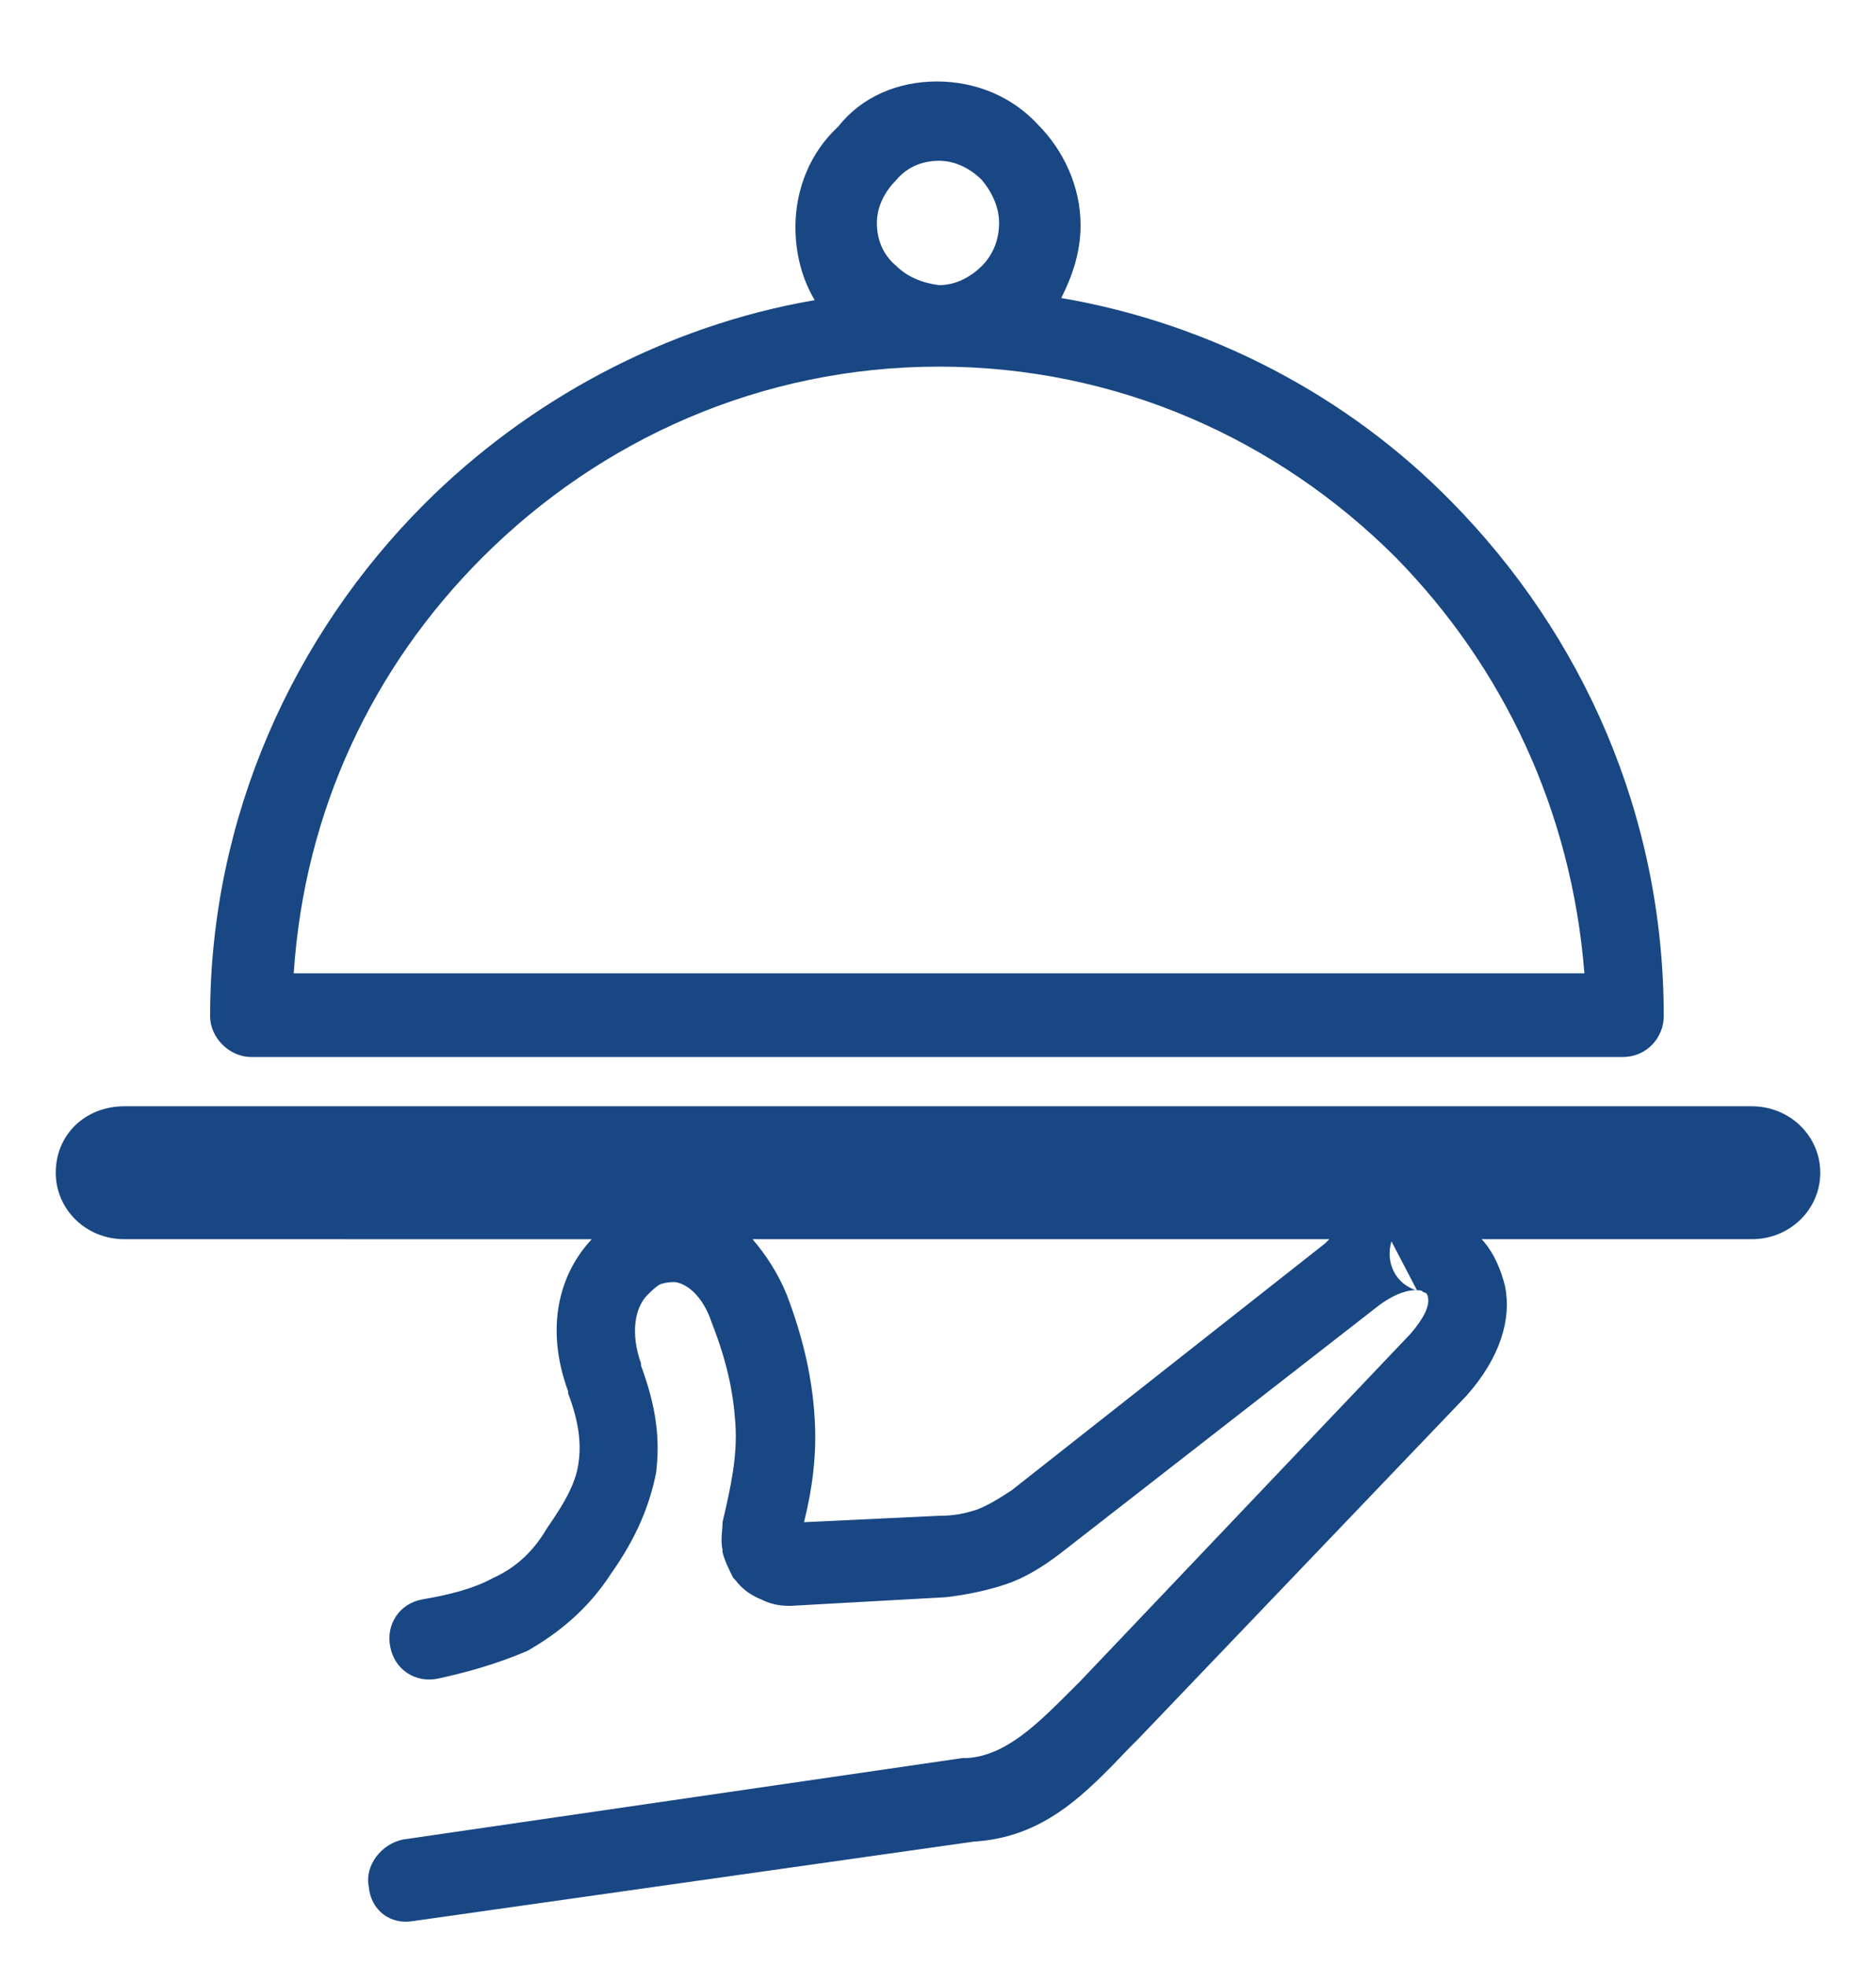 <?xml version="1.0" encoding="utf-8"?>
<!-- Generator: Adobe Illustrator 18.1.0, SVG Export Plug-In . SVG Version: 6.00 Build 0)  -->
<svg version="1.1" id="Layer_1" xmlns="http://www.w3.org/2000/svg" xmlns:xlink="http://www.w3.org/1999/xlink" x="0px" y="0px"
	 viewBox="0 0 87.5 91.7" enable-background="new 0 0 87.5 91.7" xml:space="preserve">
<path fill="#184783" d="M43.7,3.8c1.8,0,3.5,0.7,4.7,2c1.2,1.2,2,2.9,2,4.7c0,1.3-0.4,2.4-0.9,3.4c7,1.2,13.4,4.6,18.2,9.5
	c6.1,6.2,9.9,14.6,9.9,24c0,1-0.8,1.9-1.9,1.9h0H11.7c-1,0-1.9-0.9-1.9-1.9v0c0-9.3,3.9-17.8,10-23.9c4.8-4.8,11.2-8.3,18.2-9.5
	c-0.6-1-0.9-2.2-0.9-3.4c0-1.8,0.7-3.5,2-4.7C40.2,4.5,41.9,3.8,43.7,3.8L43.7,3.8z M19.3,89.6L19.3,89.6c-1.1,0.2-2-0.5-2.1-1.6
	c-0.2-1,0.6-2,1.6-2.2l26.1-3.8l0.2,0c1.8-0.1,3.3-1.6,4.8-3.1l0.1-0.1l0.4-0.4l15.4-16.2c0.6-0.7,0.9-1.3,0.8-1.7l0,0l0,0
	c0-0.1-0.1-0.2-0.1-0.2c-0.1,0-0.2-0.1-0.2-0.1l0,0l0,0c-0.5-0.1-1.2,0.1-2,0.7L49.4,72.5v0c-0.8,0.6-1.6,1.1-2.5,1.4
	c-0.9,0.3-1.9,0.5-2.8,0.6l-7.2,0.4h0h-0.1c-0.5,0-0.9-0.1-1.3-0.3c-0.5-0.2-0.9-0.5-1.2-0.9l-0.1-0.1l0,0c-0.2-0.4-0.4-0.8-0.5-1.2
	l0-0.1v0c-0.1-0.5,0-0.9,0-1.3l0,0c0.4-1.7,0.7-3.1,0.6-4.6c-0.1-1.5-0.4-2.9-1.1-4.7c-0.4-1.2-1.1-1.8-1.7-1.9
	c-0.2,0-0.4,0-0.7,0.1c-0.2,0.1-0.4,0.3-0.6,0.5c-0.6,0.6-0.8,1.8-0.3,3.2l0,0.1c0.7,1.9,0.9,3.4,0.7,5c-0.3,1.5-0.9,3-2.1,4.7
	c-1.1,1.7-2.5,2.8-3.9,3.6c-1.4,0.6-2.8,1-4.2,1.3c-1,0.2-2-0.4-2.2-1.5c-0.2-1,0.4-2,1.5-2.2c1.2-0.2,2.4-0.5,3.3-1
	c0.9-0.4,1.8-1.1,2.5-2.3c0.9-1.3,1.4-2.2,1.5-3.2c0.1-0.8,0-1.8-0.5-3.1l0-0.1c-1.1-3-0.4-5.5,1.1-7.1H5.8c-1.8,0-3.2-1.4-3.2-3.1
	c0-1.8,1.4-3.1,3.2-3.1h75.9c1.8,0,3.2,1.4,3.2,3.1c0,1.7-1.4,3.1-3.2,3.1H69.1l0.1,0.1c0.5,0.6,0.8,1.3,1,2.1
	c0.3,1.5-0.2,3.3-1.8,5.1L53.1,81.1l-0.4,0.4l0,0c-2.1,2.2-4,4.2-7.3,4.4L19.3,89.6L19.3,89.6z M35.1,57.8L35.1,57.8
	c0.6,0.7,1.2,1.6,1.6,2.6v0c0.8,2.1,1.2,4,1.3,5.8c0.1,1.6-0.1,3.2-0.5,4.8l6.3-0.3c0.7,0,1.2-0.1,1.8-0.3l0,0
	c0.5-0.2,1-0.5,1.6-0.9v0L61.8,58l0.2-0.2H35.1L35.1,57.8z M45.1,82.1L45.1,82.1L45.1,82.1L45.1,82.1L45.1,82.1z M49.9,79L49.9,79
	L49.9,79L49.9,79L49.9,79z M66.1,60.2L66.1,60.2l-1.2-2.3C64.6,58.9,65.1,59.9,66.1,60.2L66.1,60.2z M65.1,26L65.1,26
	c-5.5-5.5-13-8.9-21.3-8.9c-8.3,0-15.8,3.4-21.3,8.9c-5.1,5.1-8.3,11.8-8.8,19.4h60.2C73.3,37.8,70.1,31.1,65.1,26L65.1,26z
	 M45.8,8.4L45.8,8.4c-0.5-0.5-1.2-0.9-2-0.9c-0.8,0-1.5,0.3-2,0.9c-0.5,0.5-0.9,1.2-0.9,2c0,0.8,0.3,1.5,0.9,2
	c0.5,0.5,1.2,0.8,2,0.9h0h0h0h0c0.8,0,1.5-0.4,2-0.9c0.5-0.5,0.8-1.2,0.8-2C46.6,9.7,46.3,9,45.8,8.4L45.8,8.4z"/>
</svg>
